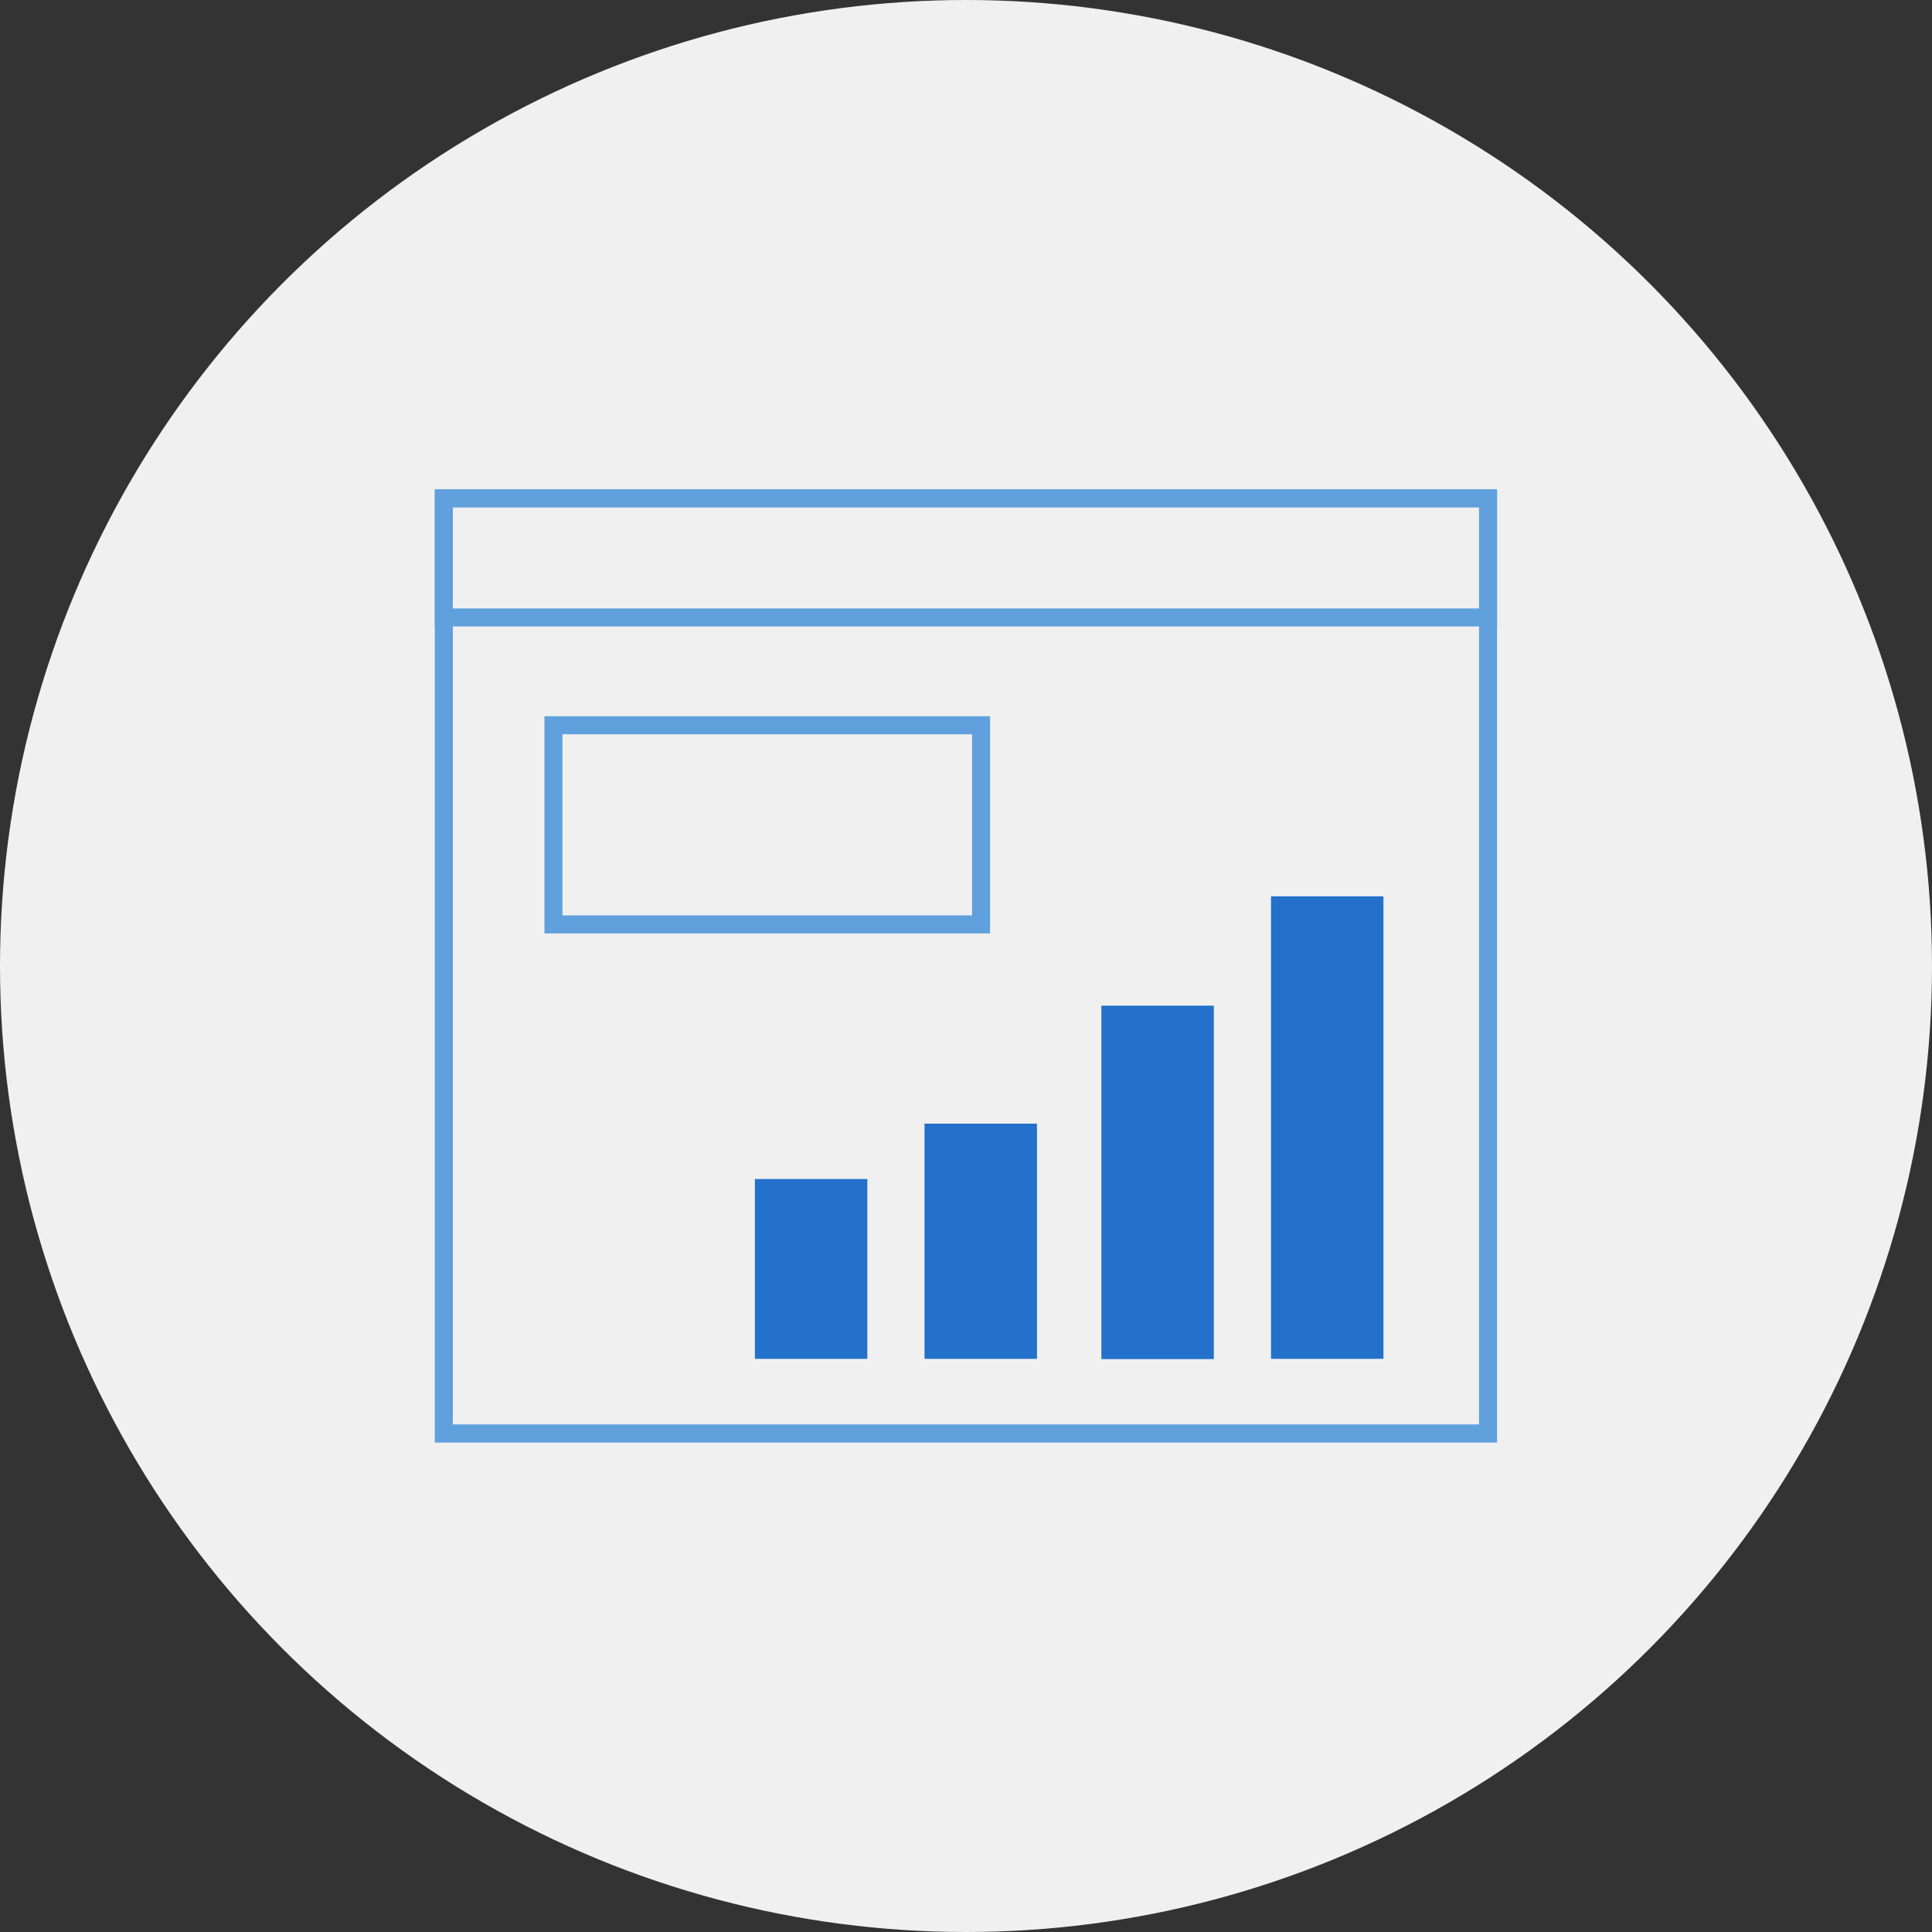 <svg xmlns="http://www.w3.org/2000/svg" id="Layer_2" width="150" height="150" viewBox="0 0 150 150"><rect x="0" y="0" width="150" height="150" fill="#333333" stroke="none"/><defs><style> .cls-1 { fill: #2371ca; } .cls-2 { fill: #60a0dc; } .cls-3 { fill: #f0f0f0; } </style></defs><g id="Layer_4"><g><circle class="cls-3" cx="75" cy="75" r="75"></circle><g><g><path class="cls-3" d="M115.54,38.7H34.46v72.59h81.07V38.7Z"></path><path class="cls-2" d="M116.24,112H33.76V38h82.47v73.99ZM35.16,110.59h79.67V39.41H35.16v71.19Z"></path></g><path class="cls-1" d="M67.34,91.54h-8.73v13.96h8.73v-13.96Z"></path><path class="cls-1" d="M80.51,87.24h-8.73v18.26h8.73v-18.26Z"></path><path class="cls-1" d="M94.24,78.08h-8.73v27.44h8.73v-27.44Z"></path><path class="cls-1" d="M107.41,69.59h-8.73v35.91h8.73v-35.91Z"></path><g><path class="cls-3" d="M115.54,38.7H34.46v9.24h81.07v-9.24Z"></path><path class="cls-2" d="M116.24,48.64H33.76v-10.64h82.47v10.64ZM35.16,47.24h79.67v-7.84H35.16v7.84Z"></path></g><g><path class="cls-3" d="M76.17,56.31h-33.2v15.46h33.2v-15.46Z"></path><path class="cls-2" d="M76.87,72.47h-34.6v-16.86h34.6v16.86ZM43.67,71.07h31.8v-14.06h-31.8v14.06Z"></path></g></g></g></g></svg>